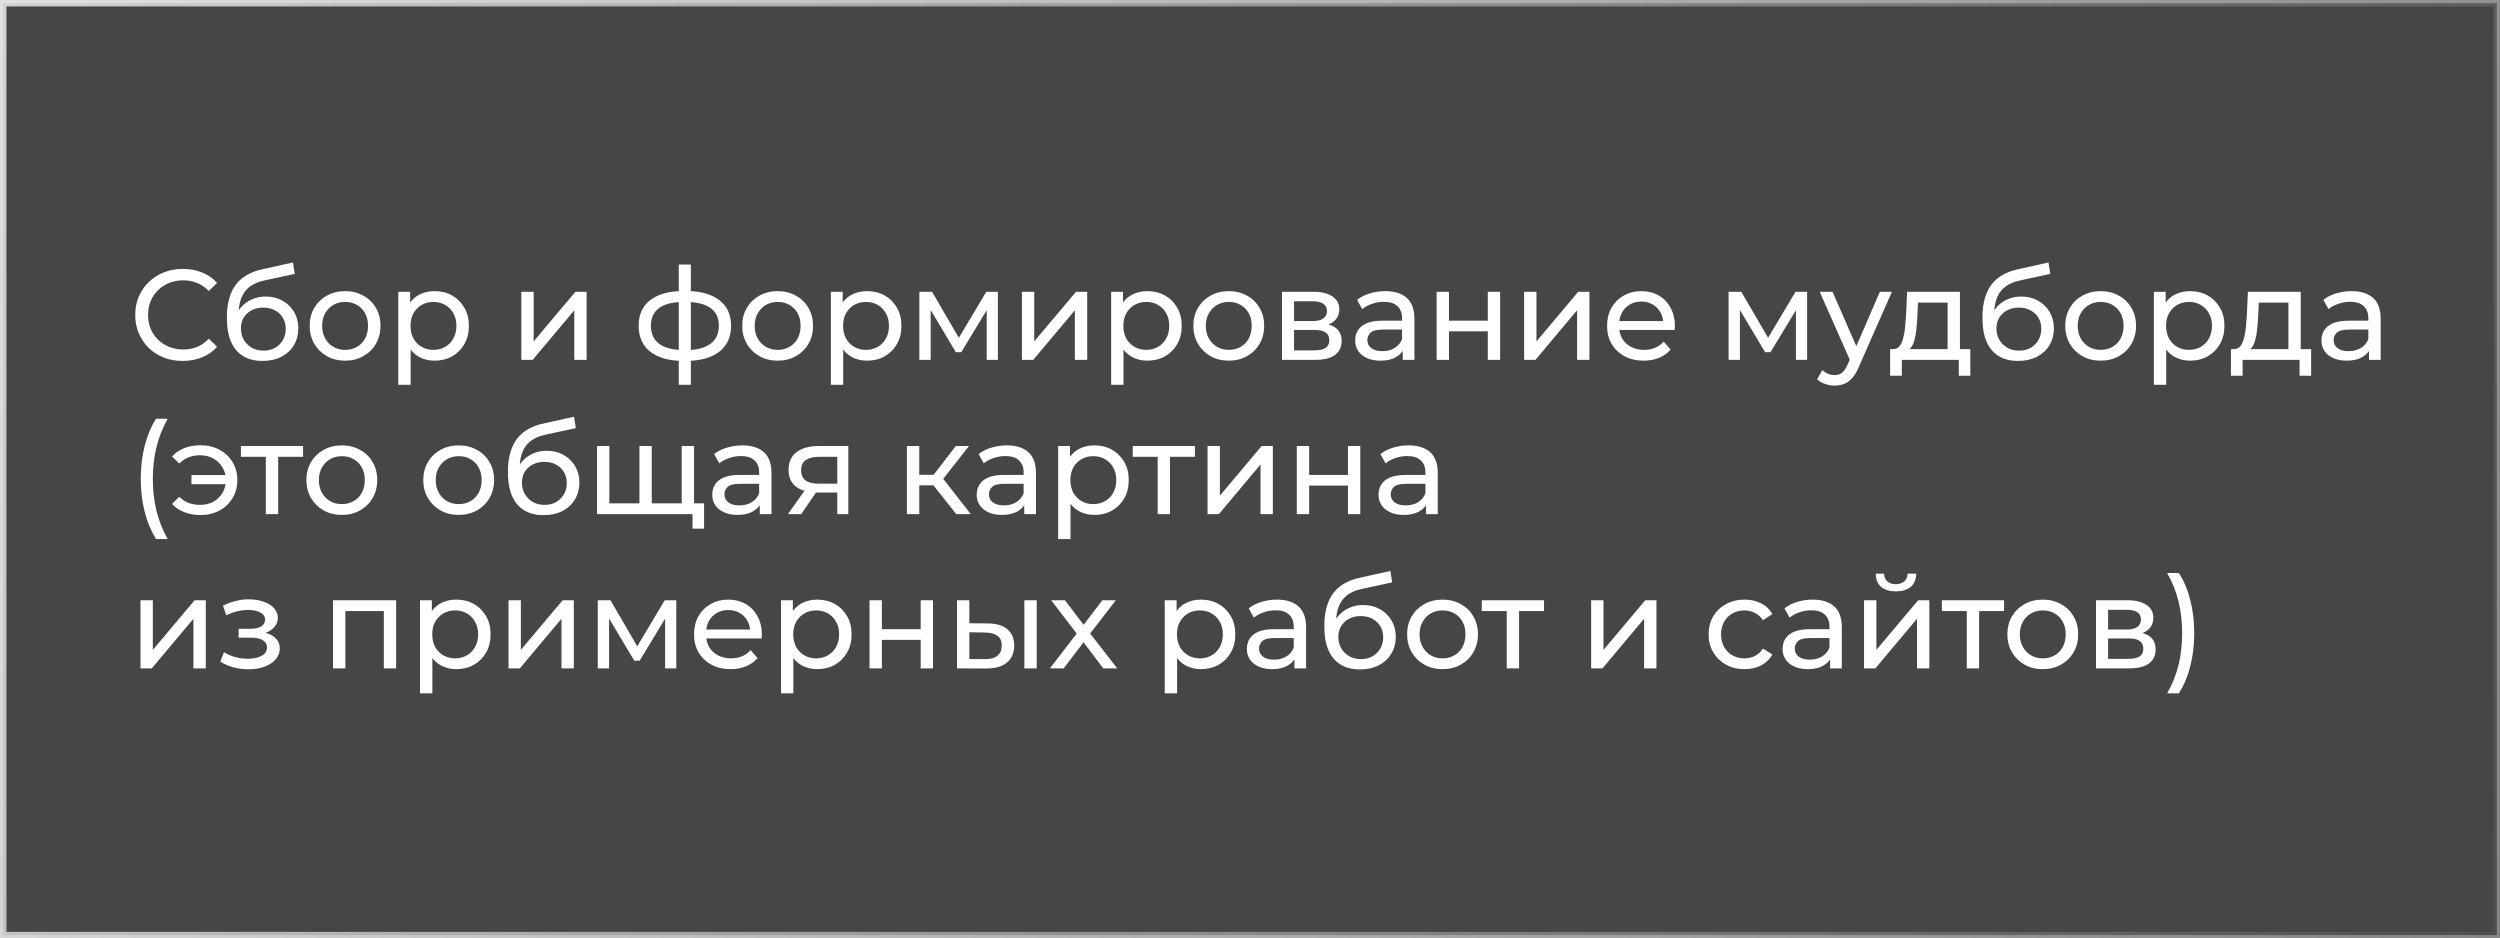 <?xml version="1.0" encoding="UTF-8"?> <svg xmlns="http://www.w3.org/2000/svg" width="389" height="146" viewBox="0 0 389 146" fill="none"><rect x="0" y="0" width="389" height="146" fill="#808080" stroke="none"/> <rect x="0.5" y="0.5" width="388" height="145" fill="black" fill-opacity="0.45" stroke="url(#paint0_linear_64_8)"></rect> <path d="M28.44 56.16C27.373 56.16 26.387 55.987 25.48 55.64C24.587 55.28 23.807 54.78 23.14 54.14C22.487 53.487 21.973 52.727 21.6 51.86C21.227 50.993 21.04 50.04 21.04 49C21.04 47.96 21.227 47.007 21.6 46.14C21.973 45.273 22.493 44.52 23.16 43.88C23.827 43.227 24.607 42.727 25.5 42.38C26.407 42.02 27.393 41.84 28.46 41.84C29.54 41.84 30.533 42.027 31.44 42.4C32.36 42.76 33.14 43.3 33.78 44.02L32.48 45.28C31.947 44.72 31.347 44.307 30.68 44.04C30.013 43.76 29.3 43.62 28.54 43.62C27.753 43.62 27.02 43.753 26.34 44.02C25.673 44.287 25.093 44.66 24.6 45.14C24.107 45.62 23.72 46.193 23.44 46.86C23.173 47.513 23.04 48.227 23.04 49C23.04 49.773 23.173 50.493 23.44 51.16C23.72 51.813 24.107 52.38 24.6 52.86C25.093 53.34 25.673 53.713 26.34 53.98C27.02 54.247 27.753 54.38 28.54 54.38C29.3 54.38 30.013 54.247 30.68 53.98C31.347 53.7 31.947 53.273 32.48 52.7L33.78 53.96C33.14 54.68 32.36 55.227 31.44 55.6C30.533 55.973 29.533 56.16 28.44 56.16ZM40.822 56.16C39.943 56.16 39.163 56.02 38.483 55.74C37.816 55.46 37.242 55.047 36.763 54.5C36.282 53.94 35.916 53.24 35.663 52.4C35.422 51.547 35.303 50.547 35.303 49.4C35.303 48.493 35.383 47.68 35.542 46.96C35.703 46.24 35.929 45.6 36.222 45.04C36.529 44.48 36.903 43.993 37.343 43.58C37.796 43.167 38.303 42.827 38.862 42.56C39.436 42.28 40.062 42.067 40.742 41.92L45.583 40.84L45.862 42.62L41.403 43.58C41.136 43.633 40.816 43.713 40.443 43.82C40.069 43.927 39.689 44.093 39.303 44.32C38.916 44.533 38.556 44.833 38.222 45.22C37.889 45.607 37.623 46.113 37.422 46.74C37.222 47.353 37.123 48.113 37.123 49.02C37.123 49.273 37.129 49.467 37.142 49.6C37.156 49.733 37.169 49.867 37.182 50C37.209 50.133 37.229 50.333 37.242 50.6L36.443 49.78C36.656 49.047 36.996 48.407 37.462 47.86C37.929 47.313 38.489 46.893 39.142 46.6C39.809 46.293 40.536 46.14 41.322 46.14C42.309 46.14 43.182 46.353 43.943 46.78C44.716 47.207 45.322 47.793 45.763 48.54C46.203 49.287 46.422 50.14 46.422 51.1C46.422 52.073 46.189 52.947 45.722 53.72C45.269 54.48 44.623 55.08 43.782 55.52C42.943 55.947 41.956 56.16 40.822 56.16ZM41.002 54.56C41.682 54.56 42.282 54.413 42.803 54.12C43.322 53.813 43.729 53.407 44.023 52.9C44.316 52.38 44.462 51.8 44.462 51.16C44.462 50.52 44.316 49.953 44.023 49.46C43.729 48.967 43.322 48.58 42.803 48.3C42.282 48.007 41.669 47.86 40.962 47.86C40.296 47.86 39.696 48 39.163 48.28C38.629 48.547 38.216 48.927 37.922 49.42C37.629 49.9 37.483 50.46 37.483 51.1C37.483 51.74 37.629 52.327 37.922 52.86C38.229 53.38 38.642 53.793 39.163 54.1C39.696 54.407 40.309 54.56 41.002 54.56ZM53.705 56.12C52.638 56.12 51.691 55.887 50.865 55.42C50.038 54.953 49.385 54.313 48.905 53.5C48.425 52.673 48.185 51.74 48.185 50.7C48.185 49.647 48.425 48.713 48.905 47.9C49.385 47.087 50.038 46.453 50.865 46C51.691 45.533 52.638 45.3 53.705 45.3C54.758 45.3 55.698 45.533 56.525 46C57.365 46.453 58.018 47.087 58.485 47.9C58.965 48.7 59.205 49.633 59.205 50.7C59.205 51.753 58.965 52.687 58.485 53.5C58.018 54.313 57.365 54.953 56.525 55.42C55.698 55.887 54.758 56.12 53.705 56.12ZM53.705 54.44C54.385 54.44 54.991 54.287 55.525 53.98C56.071 53.673 56.498 53.24 56.805 52.68C57.111 52.107 57.265 51.447 57.265 50.7C57.265 49.94 57.111 49.287 56.805 48.74C56.498 48.18 56.071 47.747 55.525 47.44C54.991 47.133 54.385 46.98 53.705 46.98C53.025 46.98 52.418 47.133 51.885 47.44C51.351 47.747 50.925 48.18 50.605 48.74C50.285 49.287 50.125 49.94 50.125 50.7C50.125 51.447 50.285 52.107 50.605 52.68C50.925 53.24 51.351 53.673 51.885 53.98C52.418 54.287 53.025 54.44 53.705 54.44ZM67.597 56.12C66.717 56.12 65.91 55.92 65.177 55.52C64.457 55.107 63.877 54.5 63.437 53.7C63.011 52.9 62.797 51.9 62.797 50.7C62.797 49.5 63.004 48.5 63.417 47.7C63.844 46.9 64.417 46.3 65.137 45.9C65.871 45.5 66.691 45.3 67.597 45.3C68.637 45.3 69.557 45.527 70.357 45.98C71.157 46.433 71.79 47.067 72.257 47.88C72.724 48.68 72.957 49.62 72.957 50.7C72.957 51.78 72.724 52.727 72.257 53.54C71.79 54.353 71.157 54.987 70.357 55.44C69.557 55.893 68.637 56.12 67.597 56.12ZM61.977 59.88V45.4H63.817V48.26L63.697 50.72L63.897 53.18V59.88H61.977ZM67.437 54.44C68.117 54.44 68.724 54.287 69.257 53.98C69.804 53.673 70.231 53.24 70.537 52.68C70.857 52.107 71.017 51.447 71.017 50.7C71.017 49.94 70.857 49.287 70.537 48.74C70.231 48.18 69.804 47.747 69.257 47.44C68.724 47.133 68.117 46.98 67.437 46.98C66.77 46.98 66.164 47.133 65.617 47.44C65.084 47.747 64.657 48.18 64.337 48.74C64.031 49.287 63.877 49.94 63.877 50.7C63.877 51.447 64.031 52.107 64.337 52.68C64.657 53.24 65.084 53.673 65.617 53.98C66.164 54.287 66.77 54.44 67.437 54.44ZM81.118 56V45.4H83.038V53.12L89.538 45.4H91.278V56H89.358V48.28L82.878 56H81.118ZM106.696 56.16C106.682 56.16 106.636 56.16 106.556 56.16C106.489 56.16 106.422 56.16 106.356 56.16C106.289 56.16 106.249 56.16 106.236 56.16C104.062 56.133 102.376 55.653 101.176 54.72C99.976 53.773 99.376 52.427 99.376 50.68C99.376 48.947 99.976 47.62 101.176 46.7C102.389 45.767 104.096 45.293 106.296 45.28C106.322 45.28 106.362 45.28 106.416 45.28C106.482 45.28 106.542 45.28 106.596 45.28C106.662 45.28 106.702 45.28 106.716 45.28C108.942 45.28 110.669 45.747 111.896 46.68C113.136 47.613 113.756 48.947 113.756 50.68C113.756 52.44 113.136 53.793 111.896 54.74C110.656 55.687 108.922 56.16 106.696 56.16ZM106.656 54.48C107.816 54.48 108.776 54.333 109.536 54.04C110.309 53.747 110.889 53.32 111.276 52.76C111.662 52.2 111.856 51.507 111.856 50.68C111.856 49.867 111.662 49.187 111.276 48.64C110.889 48.093 110.309 47.68 109.536 47.4C108.776 47.12 107.816 46.98 106.656 46.98C106.629 46.98 106.576 46.98 106.496 46.98C106.416 46.98 106.369 46.98 106.356 46.98C105.222 46.98 104.276 47.127 103.516 47.42C102.769 47.7 102.209 48.113 101.836 48.66C101.462 49.207 101.276 49.88 101.276 50.68C101.276 51.493 101.462 52.18 101.836 52.74C102.222 53.3 102.789 53.727 103.536 54.02C104.296 54.313 105.236 54.467 106.356 54.48C106.382 54.48 106.429 54.48 106.496 54.48C106.576 54.48 106.629 54.48 106.656 54.48ZM105.616 59.88V41.16H107.496V59.88H105.616ZM121.009 56.12C119.943 56.12 118.996 55.887 118.169 55.42C117.343 54.953 116.689 54.313 116.209 53.5C115.729 52.673 115.489 51.74 115.489 50.7C115.489 49.647 115.729 48.713 116.209 47.9C116.689 47.087 117.343 46.453 118.169 46C118.996 45.533 119.943 45.3 121.009 45.3C122.063 45.3 123.003 45.533 123.829 46C124.669 46.453 125.323 47.087 125.789 47.9C126.269 48.7 126.509 49.633 126.509 50.7C126.509 51.753 126.269 52.687 125.789 53.5C125.323 54.313 124.669 54.953 123.829 55.42C123.003 55.887 122.063 56.12 121.009 56.12ZM121.009 54.44C121.689 54.44 122.296 54.287 122.829 53.98C123.376 53.673 123.803 53.24 124.109 52.68C124.416 52.107 124.569 51.447 124.569 50.7C124.569 49.94 124.416 49.287 124.109 48.74C123.803 48.18 123.376 47.747 122.829 47.44C122.296 47.133 121.689 46.98 121.009 46.98C120.329 46.98 119.723 47.133 119.189 47.44C118.656 47.747 118.229 48.18 117.909 48.74C117.589 49.287 117.429 49.94 117.429 50.7C117.429 51.447 117.589 52.107 117.909 52.68C118.229 53.24 118.656 53.673 119.189 53.98C119.723 54.287 120.329 54.44 121.009 54.44ZM134.902 56.12C134.022 56.12 133.215 55.92 132.482 55.52C131.762 55.107 131.182 54.5 130.742 53.7C130.315 52.9 130.102 51.9 130.102 50.7C130.102 49.5 130.309 48.5 130.722 47.7C131.149 46.9 131.722 46.3 132.442 45.9C133.175 45.5 133.995 45.3 134.902 45.3C135.942 45.3 136.862 45.527 137.662 45.98C138.462 46.433 139.095 47.067 139.562 47.88C140.029 48.68 140.262 49.62 140.262 50.7C140.262 51.78 140.029 52.727 139.562 53.54C139.095 54.353 138.462 54.987 137.662 55.44C136.862 55.893 135.942 56.12 134.902 56.12ZM129.282 59.88V45.4H131.122V48.26L131.002 50.72L131.202 53.18V59.88H129.282ZM134.742 54.44C135.422 54.44 136.029 54.287 136.562 53.98C137.109 53.673 137.535 53.24 137.842 52.68C138.162 52.107 138.322 51.447 138.322 50.7C138.322 49.94 138.162 49.287 137.842 48.74C137.535 48.18 137.109 47.747 136.562 47.44C136.029 47.133 135.422 46.98 134.742 46.98C134.075 46.98 133.469 47.133 132.922 47.44C132.389 47.747 131.962 48.18 131.642 48.74C131.335 49.287 131.182 49.94 131.182 50.7C131.182 51.447 131.335 52.107 131.642 52.68C131.962 53.24 132.389 53.673 132.922 53.98C133.469 54.287 134.075 54.44 134.742 54.44ZM143.051 56V45.4H145.031L149.591 53.24H148.791L153.471 45.4H155.271V56H153.531V47.56L153.851 47.74L149.571 54.8H148.731L144.431 47.6L144.811 47.52V56H143.051ZM159.008 56V45.4H160.928V53.12L167.428 45.4H169.168V56H167.248V48.28L160.768 56H159.008ZM178.515 56.12C177.635 56.12 176.828 55.92 176.095 55.52C175.375 55.107 174.795 54.5 174.355 53.7C173.928 52.9 173.715 51.9 173.715 50.7C173.715 49.5 173.922 48.5 174.335 47.7C174.762 46.9 175.335 46.3 176.055 45.9C176.788 45.5 177.608 45.3 178.515 45.3C179.555 45.3 180.475 45.527 181.275 45.98C182.075 46.433 182.708 47.067 183.175 47.88C183.642 48.68 183.875 49.62 183.875 50.7C183.875 51.78 183.642 52.727 183.175 53.54C182.708 54.353 182.075 54.987 181.275 55.44C180.475 55.893 179.555 56.12 178.515 56.12ZM172.895 59.88V45.4H174.735V48.26L174.615 50.72L174.815 53.18V59.88H172.895ZM178.355 54.44C179.035 54.44 179.642 54.287 180.175 53.98C180.722 53.673 181.148 53.24 181.455 52.68C181.775 52.107 181.935 51.447 181.935 50.7C181.935 49.94 181.775 49.287 181.455 48.74C181.148 48.18 180.722 47.747 180.175 47.44C179.642 47.133 179.035 46.98 178.355 46.98C177.688 46.98 177.082 47.133 176.535 47.44C176.002 47.747 175.575 48.18 175.255 48.74C174.948 49.287 174.795 49.94 174.795 50.7C174.795 51.447 174.948 52.107 175.255 52.68C175.575 53.24 176.002 53.673 176.535 53.98C177.082 54.287 177.688 54.44 178.355 54.44ZM191.205 56.12C190.138 56.12 189.191 55.887 188.365 55.42C187.538 54.953 186.885 54.313 186.405 53.5C185.925 52.673 185.685 51.74 185.685 50.7C185.685 49.647 185.925 48.713 186.405 47.9C186.885 47.087 187.538 46.453 188.365 46C189.191 45.533 190.138 45.3 191.205 45.3C192.258 45.3 193.198 45.533 194.025 46C194.865 46.453 195.518 47.087 195.985 47.9C196.465 48.7 196.705 49.633 196.705 50.7C196.705 51.753 196.465 52.687 195.985 53.5C195.518 54.313 194.865 54.953 194.025 55.42C193.198 55.887 192.258 56.12 191.205 56.12ZM191.205 54.44C191.885 54.44 192.491 54.287 193.025 53.98C193.571 53.673 193.998 53.24 194.305 52.68C194.611 52.107 194.765 51.447 194.765 50.7C194.765 49.94 194.611 49.287 194.305 48.74C193.998 48.18 193.571 47.747 193.025 47.44C192.491 47.133 191.885 46.98 191.205 46.98C190.525 46.98 189.918 47.133 189.385 47.44C188.851 47.747 188.425 48.18 188.105 48.74C187.785 49.287 187.625 49.94 187.625 50.7C187.625 51.447 187.785 52.107 188.105 52.68C188.425 53.24 188.851 53.673 189.385 53.98C189.918 54.287 190.525 54.44 191.205 54.44ZM199.477 56V45.4H204.397C205.637 45.4 206.611 45.64 207.317 46.12C208.037 46.587 208.397 47.253 208.397 48.12C208.397 48.987 208.057 49.66 207.377 50.14C206.711 50.607 205.824 50.84 204.717 50.84L205.017 50.32C206.284 50.32 207.224 50.553 207.837 51.02C208.451 51.487 208.757 52.173 208.757 53.08C208.757 54 208.411 54.72 207.717 55.24C207.037 55.747 205.991 56 204.577 56H199.477ZM201.357 54.52H204.437C205.237 54.52 205.837 54.4 206.237 54.16C206.637 53.907 206.837 53.507 206.837 52.96C206.837 52.4 206.651 51.993 206.277 51.74C205.917 51.473 205.344 51.34 204.557 51.34H201.357V54.52ZM201.357 49.96H204.237C204.971 49.96 205.524 49.827 205.897 49.56C206.284 49.28 206.477 48.893 206.477 48.4C206.477 47.893 206.284 47.513 205.897 47.26C205.524 47.007 204.971 46.88 204.237 46.88H201.357V49.96ZM218.262 56V53.76L218.162 53.34V49.52C218.162 48.707 217.922 48.08 217.442 47.64C216.976 47.187 216.269 46.96 215.322 46.96C214.696 46.96 214.082 47.067 213.482 47.28C212.882 47.48 212.376 47.753 211.962 48.1L211.162 46.66C211.709 46.22 212.362 45.887 213.122 45.66C213.896 45.42 214.702 45.3 215.542 45.3C216.996 45.3 218.116 45.653 218.902 46.36C219.689 47.067 220.082 48.147 220.082 49.6V56H218.262ZM214.782 56.12C213.996 56.12 213.302 55.987 212.702 55.72C212.116 55.453 211.662 55.087 211.342 54.62C211.022 54.14 210.862 53.6 210.862 53C210.862 52.427 210.996 51.907 211.262 51.44C211.542 50.973 211.989 50.6 212.602 50.32C213.229 50.04 214.069 49.9 215.122 49.9H218.482V51.28H215.202C214.242 51.28 213.596 51.44 213.262 51.76C212.929 52.08 212.762 52.467 212.762 52.92C212.762 53.44 212.969 53.86 213.382 54.18C213.796 54.487 214.369 54.64 215.102 54.64C215.822 54.64 216.449 54.48 216.982 54.16C217.529 53.84 217.922 53.373 218.162 52.76L218.542 54.08C218.289 54.707 217.842 55.207 217.202 55.58C216.562 55.94 215.756 56.12 214.782 56.12ZM223.54 56V45.4H225.46V49.9H231.5V45.4H233.42V56H231.5V51.56H225.46V56H223.54ZM237.153 56V45.4H239.073V53.12L245.573 45.4H247.313V56H245.393V48.28L238.913 56H237.153ZM255.76 56.12C254.626 56.12 253.626 55.887 252.76 55.42C251.906 54.953 251.24 54.313 250.76 53.5C250.293 52.687 250.06 51.753 250.06 50.7C250.06 49.647 250.286 48.713 250.74 47.9C251.206 47.087 251.84 46.453 252.64 46C253.453 45.533 254.366 45.3 255.38 45.3C256.406 45.3 257.313 45.527 258.1 45.98C258.886 46.433 259.5 47.073 259.94 47.9C260.393 48.713 260.62 49.667 260.62 50.76C260.62 50.84 260.613 50.933 260.6 51.04C260.6 51.147 260.593 51.247 260.58 51.34H251.56V49.96H259.58L258.8 50.44C258.813 49.76 258.673 49.153 258.38 48.62C258.086 48.087 257.68 47.673 257.16 47.38C256.653 47.073 256.06 46.92 255.38 46.92C254.713 46.92 254.12 47.073 253.6 47.38C253.08 47.673 252.673 48.093 252.38 48.64C252.086 49.173 251.94 49.787 251.94 50.48V50.8C251.94 51.507 252.1 52.14 252.42 52.7C252.753 53.247 253.213 53.673 253.8 53.98C254.386 54.287 255.06 54.44 255.82 54.44C256.446 54.44 257.013 54.333 257.52 54.12C258.04 53.907 258.493 53.587 258.88 53.16L259.94 54.4C259.46 54.96 258.86 55.387 258.14 55.68C257.433 55.973 256.64 56.12 255.76 56.12ZM268.969 56V45.4H270.949L275.509 53.24H274.709L279.389 45.4H281.189V56H279.449V47.56L279.769 47.74L275.489 54.8H274.649L270.349 47.6L270.729 47.52V56H268.969ZM285.466 60C284.96 60 284.466 59.913 283.986 59.74C283.506 59.58 283.093 59.34 282.746 59.02L283.566 57.58C283.833 57.833 284.126 58.027 284.446 58.16C284.766 58.293 285.106 58.36 285.466 58.36C285.933 58.36 286.32 58.24 286.626 58C286.933 57.76 287.22 57.333 287.486 56.72L288.146 55.26L288.346 55.02L292.506 45.4H294.386L289.246 57.06C288.94 57.807 288.593 58.393 288.206 58.82C287.833 59.247 287.42 59.547 286.966 59.72C286.513 59.907 286.013 60 285.466 60ZM287.986 56.34L283.146 45.4H285.146L289.266 54.84L287.986 56.34ZM303.045 55.1V47.08H298.445L298.345 49.12C298.319 49.787 298.272 50.433 298.205 51.06C298.152 51.673 298.059 52.24 297.925 52.76C297.805 53.28 297.625 53.707 297.385 54.04C297.145 54.373 296.825 54.58 296.425 54.66L294.525 54.32C294.939 54.333 295.272 54.2 295.525 53.92C295.779 53.627 295.972 53.227 296.105 52.72C296.252 52.213 296.359 51.64 296.425 51C296.492 50.347 296.545 49.673 296.585 48.98L296.745 45.4H304.965V55.1H303.045ZM294.105 58.46V54.32H306.585V58.46H304.785V56H295.925V58.46H294.105ZM313.987 56.16C313.107 56.16 312.327 56.02 311.647 55.74C310.98 55.46 310.407 55.047 309.927 54.5C309.447 53.94 309.08 53.24 308.827 52.4C308.587 51.547 308.467 50.547 308.467 49.4C308.467 48.493 308.547 47.68 308.707 46.96C308.867 46.24 309.093 45.6 309.387 45.04C309.693 44.48 310.067 43.993 310.507 43.58C310.96 43.167 311.467 42.827 312.027 42.56C312.6 42.28 313.227 42.067 313.907 41.92L318.747 40.84L319.027 42.62L314.567 43.58C314.3 43.633 313.98 43.713 313.607 43.82C313.233 43.927 312.853 44.093 312.467 44.32C312.08 44.533 311.72 44.833 311.387 45.22C311.053 45.607 310.787 46.113 310.587 46.74C310.387 47.353 310.287 48.113 310.287 49.02C310.287 49.273 310.293 49.467 310.307 49.6C310.32 49.733 310.333 49.867 310.347 50C310.373 50.133 310.393 50.333 310.407 50.6L309.607 49.78C309.82 49.047 310.16 48.407 310.627 47.86C311.093 47.313 311.653 46.893 312.307 46.6C312.973 46.293 313.7 46.14 314.487 46.14C315.473 46.14 316.347 46.353 317.107 46.78C317.88 47.207 318.487 47.793 318.927 48.54C319.367 49.287 319.587 50.14 319.587 51.1C319.587 52.073 319.353 52.947 318.887 53.72C318.433 54.48 317.787 55.08 316.947 55.52C316.107 55.947 315.12 56.16 313.987 56.16ZM314.167 54.56C314.847 54.56 315.447 54.413 315.967 54.12C316.487 53.813 316.893 53.407 317.187 52.9C317.48 52.38 317.627 51.8 317.627 51.16C317.627 50.52 317.48 49.953 317.187 49.46C316.893 48.967 316.487 48.58 315.967 48.3C315.447 48.007 314.833 47.86 314.127 47.86C313.46 47.86 312.86 48 312.327 48.28C311.793 48.547 311.38 48.927 311.087 49.42C310.793 49.9 310.647 50.46 310.647 51.1C310.647 51.74 310.793 52.327 311.087 52.86C311.393 53.38 311.807 53.793 312.327 54.1C312.86 54.407 313.473 54.56 314.167 54.56ZM326.869 56.12C325.802 56.12 324.855 55.887 324.029 55.42C323.202 54.953 322.549 54.313 322.069 53.5C321.589 52.673 321.349 51.74 321.349 50.7C321.349 49.647 321.589 48.713 322.069 47.9C322.549 47.087 323.202 46.453 324.029 46C324.855 45.533 325.802 45.3 326.869 45.3C327.922 45.3 328.862 45.533 329.689 46C330.529 46.453 331.182 47.087 331.649 47.9C332.129 48.7 332.369 49.633 332.369 50.7C332.369 51.753 332.129 52.687 331.649 53.5C331.182 54.313 330.529 54.953 329.689 55.42C328.862 55.887 327.922 56.12 326.869 56.12ZM326.869 54.44C327.549 54.44 328.155 54.287 328.689 53.98C329.235 53.673 329.662 53.24 329.969 52.68C330.275 52.107 330.429 51.447 330.429 50.7C330.429 49.94 330.275 49.287 329.969 48.74C329.662 48.18 329.235 47.747 328.689 47.44C328.155 47.133 327.549 46.98 326.869 46.98C326.189 46.98 325.582 47.133 325.049 47.44C324.515 47.747 324.089 48.18 323.769 48.74C323.449 49.287 323.289 49.94 323.289 50.7C323.289 51.447 323.449 52.107 323.769 52.68C324.089 53.24 324.515 53.673 325.049 53.98C325.582 54.287 326.189 54.44 326.869 54.44ZM340.761 56.12C339.881 56.12 339.075 55.92 338.341 55.52C337.621 55.107 337.041 54.5 336.601 53.7C336.175 52.9 335.961 51.9 335.961 50.7C335.961 49.5 336.168 48.5 336.581 47.7C337.008 46.9 337.581 46.3 338.301 45.9C339.035 45.5 339.855 45.3 340.761 45.3C341.801 45.3 342.721 45.527 343.521 45.98C344.321 46.433 344.955 47.067 345.421 47.88C345.888 48.68 346.121 49.62 346.121 50.7C346.121 51.78 345.888 52.727 345.421 53.54C344.955 54.353 344.321 54.987 343.521 55.44C342.721 55.893 341.801 56.12 340.761 56.12ZM335.141 59.88V45.4H336.981V48.26L336.861 50.72L337.061 53.18V59.88H335.141ZM340.601 54.44C341.281 54.44 341.888 54.287 342.421 53.98C342.968 53.673 343.395 53.24 343.701 52.68C344.021 52.107 344.181 51.447 344.181 50.7C344.181 49.94 344.021 49.287 343.701 48.74C343.395 48.18 342.968 47.747 342.421 47.44C341.888 47.133 341.281 46.98 340.601 46.98C339.935 46.98 339.328 47.133 338.781 47.44C338.248 47.747 337.821 48.18 337.501 48.74C337.195 49.287 337.041 49.94 337.041 50.7C337.041 51.447 337.195 52.107 337.501 52.68C337.821 53.24 338.248 53.673 338.781 53.98C339.328 54.287 339.935 54.44 340.601 54.44ZM356.073 55.1V47.08H351.473L351.373 49.12C351.346 49.787 351.299 50.433 351.233 51.06C351.179 51.673 351.086 52.24 350.953 52.76C350.833 53.28 350.653 53.707 350.413 54.04C350.173 54.373 349.853 54.58 349.453 54.66L347.553 54.32C347.966 54.333 348.299 54.2 348.553 53.92C348.806 53.627 348.999 53.227 349.133 52.72C349.279 52.213 349.386 51.64 349.453 51C349.519 50.347 349.573 49.673 349.613 48.98L349.773 45.4H357.993V55.1H356.073ZM347.133 58.46V54.32H359.613V58.46H357.813V56H348.953V58.46H347.133ZM368.614 56V53.76L368.514 53.34V49.52C368.514 48.707 368.274 48.08 367.794 47.64C367.327 47.187 366.621 46.96 365.674 46.96C365.047 46.96 364.434 47.067 363.834 47.28C363.234 47.48 362.727 47.753 362.314 48.1L361.514 46.66C362.061 46.22 362.714 45.887 363.474 45.66C364.247 45.42 365.054 45.3 365.894 45.3C367.347 45.3 368.467 45.653 369.254 46.36C370.041 47.067 370.434 48.147 370.434 49.6V56H368.614ZM365.134 56.12C364.347 56.12 363.654 55.987 363.054 55.72C362.467 55.453 362.014 55.087 361.694 54.62C361.374 54.14 361.214 53.6 361.214 53C361.214 52.427 361.347 51.907 361.614 51.44C361.894 50.973 362.341 50.6 362.954 50.32C363.581 50.04 364.421 49.9 365.474 49.9H368.834V51.28H365.554C364.594 51.28 363.947 51.44 363.614 51.76C363.281 52.08 363.114 52.467 363.114 52.92C363.114 53.44 363.321 53.86 363.734 54.18C364.147 54.487 364.721 54.64 365.454 54.64C366.174 54.64 366.801 54.48 367.334 54.16C367.881 53.84 368.274 53.373 368.514 52.76L368.894 54.08C368.641 54.707 368.194 55.207 367.554 55.58C366.914 55.94 366.107 56.12 365.134 56.12ZM24.28 83.88C23.52 82.667 22.933 81.267 22.52 79.68C22.107 78.08 21.9 76.36 21.9 74.52C21.9 72.68 22.107 70.96 22.52 69.36C22.933 67.747 23.52 66.347 24.28 65.16H26.1C25.3 66.573 24.713 68.053 24.34 69.6C23.967 71.133 23.78 72.773 23.78 74.52C23.78 76.267 23.967 77.913 24.34 79.46C24.713 80.993 25.3 82.467 26.1 83.88H24.28ZM29.789 75.34V73.92H35.729V75.34H29.789ZM31.209 69.28C32.302 69.28 33.282 69.513 34.149 69.98C35.016 70.447 35.696 71.087 36.189 71.9C36.682 72.713 36.929 73.647 36.929 74.7C36.929 75.74 36.682 76.673 36.189 77.5C35.696 78.327 35.016 78.973 34.149 79.44C33.282 79.907 32.302 80.14 31.209 80.14C30.302 80.14 29.462 79.993 28.689 79.7C27.929 79.407 27.289 78.98 26.769 78.42L27.889 77.3C28.329 77.727 28.816 78.047 29.349 78.26C29.896 78.46 30.489 78.56 31.129 78.56C31.902 78.56 32.589 78.4 33.189 78.08C33.789 77.747 34.262 77.287 34.609 76.7C34.969 76.113 35.149 75.447 35.149 74.7C35.149 73.953 34.969 73.293 34.609 72.72C34.262 72.133 33.789 71.673 33.189 71.34C32.589 71.007 31.902 70.84 31.129 70.84C30.489 70.84 29.896 70.947 29.349 71.16C28.816 71.373 28.329 71.693 27.889 72.12L26.769 71.02C27.289 70.447 27.929 70.013 28.689 69.72C29.462 69.427 30.302 69.28 31.209 69.28ZM41.362 80V70.58L41.842 71.08H37.482V69.4H47.162V71.08H42.822L43.282 70.58V80H41.362ZM53.197 80.12C52.13 80.12 51.184 79.887 50.357 79.42C49.53 78.953 48.877 78.313 48.397 77.5C47.917 76.673 47.677 75.74 47.677 74.7C47.677 73.647 47.917 72.713 48.397 71.9C48.877 71.087 49.53 70.453 50.357 70C51.184 69.533 52.13 69.3 53.197 69.3C54.25 69.3 55.19 69.533 56.017 70C56.857 70.453 57.51 71.087 57.977 71.9C58.457 72.7 58.697 73.633 58.697 74.7C58.697 75.753 58.457 76.687 57.977 77.5C57.51 78.313 56.857 78.953 56.017 79.42C55.19 79.887 54.25 80.12 53.197 80.12ZM53.197 78.44C53.877 78.44 54.483 78.287 55.017 77.98C55.563 77.673 55.99 77.24 56.297 76.68C56.603 76.107 56.757 75.447 56.757 74.7C56.757 73.94 56.603 73.287 56.297 72.74C55.99 72.18 55.563 71.747 55.017 71.44C54.483 71.133 53.877 70.98 53.197 70.98C52.517 70.98 51.91 71.133 51.377 71.44C50.843 71.747 50.417 72.18 50.097 72.74C49.777 73.287 49.617 73.94 49.617 74.7C49.617 75.447 49.777 76.107 50.097 76.68C50.417 77.24 50.843 77.673 51.377 77.98C51.91 78.287 52.517 78.44 53.197 78.44ZM71.38 80.12C70.314 80.12 69.367 79.887 68.54 79.42C67.714 78.953 67.061 78.313 66.581 77.5C66.1 76.673 65.861 75.74 65.861 74.7C65.861 73.647 66.1 72.713 66.581 71.9C67.061 71.087 67.714 70.453 68.54 70C69.367 69.533 70.314 69.3 71.38 69.3C72.434 69.3 73.374 69.533 74.201 70C75.04 70.453 75.694 71.087 76.16 71.9C76.641 72.7 76.88 73.633 76.88 74.7C76.88 75.753 76.641 76.687 76.16 77.5C75.694 78.313 75.04 78.953 74.201 79.42C73.374 79.887 72.434 80.12 71.38 80.12ZM71.38 78.44C72.061 78.44 72.667 78.287 73.201 77.98C73.747 77.673 74.174 77.24 74.481 76.68C74.787 76.107 74.941 75.447 74.941 74.7C74.941 73.94 74.787 73.287 74.481 72.74C74.174 72.18 73.747 71.747 73.201 71.44C72.667 71.133 72.061 70.98 71.38 70.98C70.701 70.98 70.094 71.133 69.561 71.44C69.027 71.747 68.6 72.18 68.281 72.74C67.96 73.287 67.8 73.94 67.8 74.7C67.8 75.447 67.96 76.107 68.281 76.68C68.6 77.24 69.027 77.673 69.561 77.98C70.094 78.287 70.701 78.44 71.38 78.44ZM84.553 80.16C83.673 80.16 82.893 80.02 82.213 79.74C81.546 79.46 80.973 79.047 80.493 78.5C80.013 77.94 79.646 77.24 79.393 76.4C79.153 75.547 79.033 74.547 79.033 73.4C79.033 72.493 79.113 71.68 79.273 70.96C79.433 70.24 79.66 69.6 79.953 69.04C80.26 68.48 80.633 67.993 81.073 67.58C81.526 67.167 82.033 66.827 82.593 66.56C83.166 66.28 83.793 66.067 84.473 65.92L89.313 64.84L89.593 66.62L85.133 67.58C84.866 67.633 84.546 67.713 84.173 67.82C83.8 67.927 83.42 68.093 83.033 68.32C82.646 68.533 82.286 68.833 81.953 69.22C81.62 69.607 81.353 70.113 81.153 70.74C80.953 71.353 80.853 72.113 80.853 73.02C80.853 73.273 80.86 73.467 80.873 73.6C80.886 73.733 80.9 73.867 80.913 74C80.94 74.133 80.96 74.333 80.973 74.6L80.173 73.78C80.386 73.047 80.726 72.407 81.193 71.86C81.66 71.313 82.22 70.893 82.873 70.6C83.54 70.293 84.266 70.14 85.053 70.14C86.04 70.14 86.913 70.353 87.673 70.78C88.446 71.207 89.053 71.793 89.493 72.54C89.933 73.287 90.153 74.14 90.153 75.1C90.153 76.073 89.92 76.947 89.453 77.72C89 78.48 88.353 79.08 87.513 79.52C86.673 79.947 85.686 80.16 84.553 80.16ZM84.733 78.56C85.413 78.56 86.013 78.413 86.533 78.12C87.053 77.813 87.46 77.407 87.753 76.9C88.046 76.38 88.193 75.8 88.193 75.16C88.193 74.52 88.046 73.953 87.753 73.46C87.46 72.967 87.053 72.58 86.533 72.3C86.013 72.007 85.4 71.86 84.693 71.86C84.026 71.86 83.426 72 82.893 72.28C82.36 72.547 81.946 72.927 81.653 73.42C81.36 73.9 81.213 74.46 81.213 75.1C81.213 75.74 81.36 76.327 81.653 76.86C81.96 77.38 82.373 77.793 82.893 78.1C83.426 78.407 84.04 78.56 84.733 78.56ZM99.935 78.32L99.495 78.82V69.4H101.415V78.82L100.935 78.32H106.535L106.075 78.82V69.4H107.995V80H92.895V69.4H94.815V78.82L94.355 78.32H99.935ZM107.755 82.26V79.5L108.215 80H105.975V78.32H109.555V82.26H107.755ZM118.223 80V77.76L118.123 77.34V73.52C118.123 72.707 117.883 72.08 117.403 71.64C116.937 71.187 116.23 70.96 115.283 70.96C114.657 70.96 114.043 71.067 113.443 71.28C112.843 71.48 112.337 71.753 111.923 72.1L111.123 70.66C111.67 70.22 112.323 69.887 113.083 69.66C113.857 69.42 114.663 69.3 115.503 69.3C116.957 69.3 118.077 69.653 118.863 70.36C119.65 71.067 120.043 72.147 120.043 73.6V80H118.223ZM114.743 80.12C113.957 80.12 113.263 79.987 112.663 79.72C112.077 79.453 111.623 79.087 111.303 78.62C110.983 78.14 110.823 77.6 110.823 77C110.823 76.427 110.957 75.907 111.223 75.44C111.503 74.973 111.95 74.6 112.563 74.32C113.19 74.04 114.03 73.9 115.083 73.9H118.443V75.28H115.163C114.203 75.28 113.557 75.44 113.223 75.76C112.89 76.08 112.723 76.467 112.723 76.92C112.723 77.44 112.93 77.86 113.343 78.18C113.757 78.487 114.33 78.64 115.063 78.64C115.783 78.64 116.41 78.48 116.943 78.16C117.49 77.84 117.883 77.373 118.123 76.76L118.503 78.08C118.25 78.707 117.803 79.207 117.163 79.58C116.523 79.94 115.717 80.12 114.743 80.12ZM130.281 80V76.28L130.581 76.64H127.201C125.787 76.64 124.681 76.34 123.881 75.74C123.094 75.14 122.701 74.267 122.701 73.12C122.701 71.893 123.121 70.967 123.961 70.34C124.814 69.713 125.947 69.4 127.361 69.4H132.001V80H130.281ZM122.601 80L125.481 75.94H127.461L124.661 80H122.601ZM130.281 75.68V70.54L130.581 71.08H127.421C126.541 71.08 125.861 71.247 125.381 71.58C124.901 71.9 124.661 72.433 124.661 73.18C124.661 74.567 125.554 75.26 127.341 75.26H130.581L130.281 75.68ZM148.798 80L144.698 74.84L146.278 73.88L151.058 80H148.798ZM141.118 80V69.4H143.038V80H141.118ZM142.458 75.52V73.88H145.958V75.52H142.458ZM146.438 74.92L144.658 74.68L148.718 69.4H150.778L146.438 74.92ZM159.376 80V77.76L159.276 77.34V73.52C159.276 72.707 159.036 72.08 158.556 71.64C158.089 71.187 157.382 70.96 156.436 70.96C155.809 70.96 155.196 71.067 154.596 71.28C153.996 71.48 153.489 71.753 153.076 72.1L152.276 70.66C152.822 70.22 153.476 69.887 154.236 69.66C155.009 69.42 155.816 69.3 156.656 69.3C158.109 69.3 159.229 69.653 160.016 70.36C160.802 71.067 161.196 72.147 161.196 73.6V80H159.376ZM155.896 80.12C155.109 80.12 154.416 79.987 153.816 79.72C153.229 79.453 152.776 79.087 152.456 78.62C152.136 78.14 151.976 77.6 151.976 77C151.976 76.427 152.109 75.907 152.376 75.44C152.656 74.973 153.102 74.6 153.716 74.32C154.342 74.04 155.182 73.9 156.236 73.9H159.596V75.28H156.316C155.356 75.28 154.709 75.44 154.376 75.76C154.042 76.08 153.876 76.467 153.876 76.92C153.876 77.44 154.082 77.86 154.496 78.18C154.909 78.487 155.482 78.64 156.216 78.64C156.936 78.64 157.562 78.48 158.096 78.16C158.642 77.84 159.036 77.373 159.276 76.76L159.656 78.08C159.402 78.707 158.956 79.207 158.316 79.58C157.676 79.94 156.869 80.12 155.896 80.12ZM170.273 80.12C169.393 80.12 168.586 79.92 167.853 79.52C167.133 79.107 166.553 78.5 166.113 77.7C165.686 76.9 165.473 75.9 165.473 74.7C165.473 73.5 165.68 72.5 166.093 71.7C166.52 70.9 167.093 70.3 167.813 69.9C168.546 69.5 169.366 69.3 170.273 69.3C171.313 69.3 172.233 69.527 173.033 69.98C173.833 70.433 174.466 71.067 174.933 71.88C175.4 72.68 175.633 73.62 175.633 74.7C175.633 75.78 175.4 76.727 174.933 77.54C174.466 78.353 173.833 78.987 173.033 79.44C172.233 79.893 171.313 80.12 170.273 80.12ZM164.653 83.88V69.4H166.493V72.26L166.373 74.72L166.573 77.18V83.88H164.653ZM170.113 78.44C170.793 78.44 171.4 78.287 171.933 77.98C172.48 77.673 172.906 77.24 173.213 76.68C173.533 76.107 173.693 75.447 173.693 74.7C173.693 73.94 173.533 73.287 173.213 72.74C172.906 72.18 172.48 71.747 171.933 71.44C171.4 71.133 170.793 70.98 170.113 70.98C169.446 70.98 168.84 71.133 168.293 71.44C167.76 71.747 167.333 72.18 167.013 72.74C166.706 73.287 166.553 73.94 166.553 74.7C166.553 75.447 166.706 76.107 167.013 76.68C167.333 77.24 167.76 77.673 168.293 77.98C168.84 78.287 169.446 78.44 170.113 78.44ZM180.132 80V70.58L180.612 71.08H176.252V69.4H185.932V71.08H181.592L182.052 70.58V80H180.132ZM187.895 80V69.4H189.815V77.12L196.315 69.4H198.055V80H196.135V72.28L189.655 80H187.895ZM201.782 80V69.4H203.702V73.9H209.742V69.4H211.662V80H209.742V75.56H203.702V80H201.782ZM221.895 80V77.76L221.795 77.34V73.52C221.795 72.707 221.555 72.08 221.075 71.64C220.608 71.187 219.902 70.96 218.955 70.96C218.328 70.96 217.715 71.067 217.115 71.28C216.515 71.48 216.008 71.753 215.595 72.1L214.795 70.66C215.342 70.22 215.995 69.887 216.755 69.66C217.528 69.42 218.335 69.3 219.175 69.3C220.628 69.3 221.748 69.653 222.535 70.36C223.322 71.067 223.715 72.147 223.715 73.6V80H221.895ZM218.415 80.12C217.628 80.12 216.935 79.987 216.335 79.72C215.748 79.453 215.295 79.087 214.975 78.62C214.655 78.14 214.495 77.6 214.495 77C214.495 76.427 214.628 75.907 214.895 75.44C215.175 74.973 215.622 74.6 216.235 74.32C216.862 74.04 217.702 73.9 218.755 73.9H222.115V75.28H218.835C217.875 75.28 217.228 75.44 216.895 75.76C216.562 76.08 216.395 76.467 216.395 76.92C216.395 77.44 216.602 77.86 217.015 78.18C217.428 78.487 218.002 78.64 218.735 78.64C219.455 78.64 220.082 78.48 220.615 78.16C221.162 77.84 221.555 77.373 221.795 76.76L222.175 78.08C221.922 78.707 221.475 79.207 220.835 79.58C220.195 79.94 219.388 80.12 218.415 80.12ZM21.86 104V93.4H23.78V101.12L30.28 93.4H32.02V104H30.1V96.28L23.62 104H21.86ZM38.671 104.14C39.604 104.14 40.431 104.007 41.151 103.74C41.884 103.46 42.464 103.08 42.891 102.6C43.318 102.107 43.531 101.54 43.531 100.9C43.531 100.1 43.191 99.467 42.511 99C41.831 98.533 40.898 98.3 39.711 98.3L39.631 98.76C40.324 98.76 40.938 98.647 41.471 98.42C42.004 98.193 42.431 97.887 42.751 97.5C43.071 97.1 43.231 96.647 43.231 96.14C43.231 95.54 43.018 95.02 42.591 94.58C42.178 94.14 41.611 93.807 40.891 93.58C40.171 93.34 39.351 93.233 38.431 93.26C37.818 93.273 37.198 93.367 36.571 93.54C35.958 93.7 35.331 93.933 34.691 94.24L35.211 95.74C35.784 95.46 36.344 95.253 36.891 95.12C37.451 94.987 37.998 94.913 38.531 94.9C39.078 94.9 39.551 94.96 39.951 95.08C40.364 95.2 40.684 95.373 40.911 95.6C41.138 95.827 41.251 96.1 41.251 96.42C41.251 96.713 41.151 96.973 40.951 97.2C40.764 97.413 40.498 97.573 40.151 97.68C39.804 97.787 39.398 97.84 38.931 97.84H37.131V99.22H39.051C39.838 99.22 40.451 99.353 40.891 99.62C41.331 99.887 41.551 100.267 41.551 100.76C41.551 101.107 41.431 101.413 41.191 101.68C40.951 101.933 40.604 102.133 40.151 102.28C39.711 102.427 39.184 102.5 38.571 102.5C37.904 102.5 37.244 102.413 36.591 102.24C35.938 102.053 35.358 101.8 34.851 101.48L34.271 102.94C34.871 103.327 35.551 103.627 36.311 103.84C37.084 104.04 37.871 104.14 38.671 104.14ZM51.821 104V93.4H61.641V104H59.721V94.6L60.181 95.08H53.281L53.741 94.6V104H51.821ZM70.976 104.12C70.096 104.12 69.289 103.92 68.556 103.52C67.836 103.107 67.256 102.5 66.816 101.7C66.389 100.9 66.176 99.9 66.176 98.7C66.176 97.5 66.383 96.5 66.796 95.7C67.223 94.9 67.796 94.3 68.516 93.9C69.249 93.5 70.069 93.3 70.976 93.3C72.016 93.3 72.936 93.527 73.736 93.98C74.536 94.433 75.169 95.067 75.636 95.88C76.103 96.68 76.336 97.62 76.336 98.7C76.336 99.78 76.103 100.727 75.636 101.54C75.169 102.353 74.536 102.987 73.736 103.44C72.936 103.893 72.016 104.12 70.976 104.12ZM65.356 107.88V93.4H67.196V96.26L67.076 98.72L67.276 101.18V107.88H65.356ZM70.816 102.44C71.496 102.44 72.103 102.287 72.636 101.98C73.183 101.673 73.609 101.24 73.916 100.68C74.236 100.107 74.396 99.447 74.396 98.7C74.396 97.94 74.236 97.287 73.916 96.74C73.609 96.18 73.183 95.747 72.636 95.44C72.103 95.133 71.496 94.98 70.816 94.98C70.149 94.98 69.543 95.133 68.996 95.44C68.463 95.747 68.036 96.18 67.716 96.74C67.409 97.287 67.256 97.94 67.256 98.7C67.256 99.447 67.409 100.107 67.716 100.68C68.036 101.24 68.463 101.673 68.996 101.98C69.543 102.287 70.149 102.44 70.816 102.44ZM79.126 104V93.4H81.046V101.12L87.546 93.4H89.286V104H87.366V96.28L80.886 104H79.126ZM93.012 104V93.4H94.992L99.552 101.24H98.752L103.432 93.4H105.232V104H103.492V95.56L103.812 95.74L99.532 102.8H98.692L94.392 95.6L94.772 95.52V104H93.012ZM113.689 104.12C112.556 104.12 111.556 103.887 110.689 103.42C109.836 102.953 109.169 102.313 108.689 101.5C108.223 100.687 107.989 99.753 107.989 98.7C107.989 97.647 108.216 96.713 108.669 95.9C109.136 95.087 109.769 94.453 110.569 94C111.383 93.533 112.296 93.3 113.309 93.3C114.336 93.3 115.243 93.527 116.029 93.98C116.816 94.433 117.429 95.073 117.869 95.9C118.323 96.713 118.549 97.667 118.549 98.76C118.549 98.84 118.543 98.933 118.529 99.04C118.529 99.147 118.523 99.247 118.509 99.34H109.489V97.96H117.509L116.729 98.44C116.743 97.76 116.603 97.153 116.309 96.62C116.016 96.087 115.609 95.673 115.089 95.38C114.583 95.073 113.989 94.92 113.309 94.92C112.643 94.92 112.049 95.073 111.529 95.38C111.009 95.673 110.603 96.093 110.309 96.64C110.016 97.173 109.869 97.787 109.869 98.48V98.8C109.869 99.507 110.029 100.14 110.349 100.7C110.683 101.247 111.143 101.673 111.729 101.98C112.316 102.287 112.989 102.44 113.749 102.44C114.376 102.44 114.943 102.333 115.449 102.12C115.969 101.907 116.423 101.587 116.809 101.16L117.869 102.4C117.389 102.96 116.789 103.387 116.069 103.68C115.363 103.973 114.569 104.12 113.689 104.12ZM127.148 104.12C126.268 104.12 125.461 103.92 124.728 103.52C124.008 103.107 123.428 102.5 122.988 101.7C122.561 100.9 122.348 99.9 122.348 98.7C122.348 97.5 122.555 96.5 122.968 95.7C123.395 94.9 123.968 94.3 124.688 93.9C125.421 93.5 126.241 93.3 127.148 93.3C128.188 93.3 129.108 93.527 129.908 93.98C130.708 94.433 131.341 95.067 131.808 95.88C132.275 96.68 132.508 97.62 132.508 98.7C132.508 99.78 132.275 100.727 131.808 101.54C131.341 102.353 130.708 102.987 129.908 103.44C129.108 103.893 128.188 104.12 127.148 104.12ZM121.528 107.88V93.4H123.368V96.26L123.248 98.72L123.448 101.18V107.88H121.528ZM126.988 102.44C127.668 102.44 128.275 102.287 128.808 101.98C129.355 101.673 129.781 101.24 130.088 100.68C130.408 100.107 130.568 99.447 130.568 98.7C130.568 97.94 130.408 97.287 130.088 96.74C129.781 96.18 129.355 95.747 128.808 95.44C128.275 95.133 127.668 94.98 126.988 94.98C126.321 94.98 125.715 95.133 125.168 95.44C124.635 95.747 124.208 96.18 123.888 96.74C123.581 97.287 123.428 97.94 123.428 98.7C123.428 99.447 123.581 100.107 123.888 100.68C124.208 101.24 124.635 101.673 125.168 101.98C125.715 102.287 126.321 102.44 126.988 102.44ZM135.298 104V93.4H137.218V97.9H143.258V93.4H145.178V104H143.258V99.56H137.218V104H135.298ZM159.391 104V93.4H161.311V104H159.391ZM153.691 97C155.037 97.013 156.057 97.32 156.751 97.92C157.457 98.52 157.811 99.367 157.811 100.46C157.811 101.607 157.424 102.493 156.651 103.12C155.891 103.733 154.797 104.033 153.371 104.02L148.911 104V93.4H150.831V96.98L153.691 97ZM153.231 102.56C154.084 102.573 154.737 102.4 155.191 102.04C155.644 101.68 155.871 101.147 155.871 100.44C155.871 99.747 155.644 99.24 155.191 98.92C154.751 98.6 154.097 98.433 153.231 98.42L150.831 98.38V102.54L153.231 102.56ZM163.364 104L167.924 98.08L167.904 99.06L163.564 93.4H165.704L169.024 97.76H168.204L171.524 93.4H173.624L169.224 99.1L169.244 98.08L173.844 104H171.664L168.164 99.36L168.944 99.48L165.504 104H163.364ZM186.855 104.12C185.975 104.12 185.168 103.92 184.435 103.52C183.715 103.107 183.135 102.5 182.695 101.7C182.268 100.9 182.055 99.9 182.055 98.7C182.055 97.5 182.262 96.5 182.675 95.7C183.102 94.9 183.675 94.3 184.395 93.9C185.128 93.5 185.948 93.3 186.855 93.3C187.895 93.3 188.815 93.527 189.615 93.98C190.415 94.433 191.048 95.067 191.515 95.88C191.982 96.68 192.215 97.62 192.215 98.7C192.215 99.78 191.982 100.727 191.515 101.54C191.048 102.353 190.415 102.987 189.615 103.44C188.815 103.893 187.895 104.12 186.855 104.12ZM181.235 107.88V93.4H183.075V96.26L182.955 98.72L183.155 101.18V107.88H181.235ZM186.695 102.44C187.375 102.44 187.982 102.287 188.515 101.98C189.062 101.673 189.488 101.24 189.795 100.68C190.115 100.107 190.275 99.447 190.275 98.7C190.275 97.94 190.115 97.287 189.795 96.74C189.488 96.18 189.062 95.747 188.515 95.44C187.982 95.133 187.375 94.98 186.695 94.98C186.028 94.98 185.422 95.133 184.875 95.44C184.342 95.747 183.915 96.18 183.595 96.74C183.288 97.287 183.135 97.94 183.135 98.7C183.135 99.447 183.288 100.107 183.595 100.68C183.915 101.24 184.342 101.673 184.875 101.98C185.422 102.287 186.028 102.44 186.695 102.44ZM201.407 104V101.76L201.307 101.34V97.52C201.307 96.707 201.067 96.08 200.587 95.64C200.12 95.187 199.414 94.96 198.467 94.96C197.84 94.96 197.227 95.067 196.627 95.28C196.027 95.48 195.52 95.753 195.107 96.1L194.307 94.66C194.854 94.22 195.507 93.887 196.267 93.66C197.04 93.42 197.847 93.3 198.687 93.3C200.14 93.3 201.26 93.653 202.047 94.36C202.834 95.067 203.227 96.147 203.227 97.6V104H201.407ZM197.927 104.12C197.14 104.12 196.447 103.987 195.847 103.72C195.26 103.453 194.807 103.087 194.487 102.62C194.167 102.14 194.007 101.6 194.007 101C194.007 100.427 194.14 99.907 194.407 99.44C194.687 98.973 195.134 98.6 195.747 98.32C196.374 98.04 197.214 97.9 198.267 97.9H201.627V99.28H198.347C197.387 99.28 196.74 99.44 196.407 99.76C196.074 100.08 195.907 100.467 195.907 100.92C195.907 101.44 196.114 101.86 196.527 102.18C196.94 102.487 197.514 102.64 198.247 102.64C198.967 102.64 199.594 102.48 200.127 102.16C200.674 101.84 201.067 101.373 201.307 100.76L201.687 102.08C201.434 102.707 200.987 103.207 200.347 103.58C199.707 103.94 198.9 104.12 197.927 104.12ZM211.584 104.16C210.704 104.16 209.924 104.02 209.244 103.74C208.578 103.46 208.004 103.047 207.524 102.5C207.044 101.94 206.678 101.24 206.424 100.4C206.184 99.547 206.064 98.547 206.064 97.4C206.064 96.493 206.144 95.68 206.304 94.96C206.464 94.24 206.691 93.6 206.984 93.04C207.291 92.48 207.664 91.993 208.104 91.58C208.558 91.167 209.064 90.827 209.624 90.56C210.198 90.28 210.824 90.067 211.504 89.92L216.344 88.84L216.624 90.62L212.164 91.58C211.898 91.633 211.578 91.713 211.204 91.82C210.831 91.927 210.451 92.093 210.064 92.32C209.678 92.533 209.318 92.833 208.984 93.22C208.651 93.607 208.384 94.113 208.184 94.74C207.984 95.353 207.884 96.113 207.884 97.02C207.884 97.273 207.891 97.467 207.904 97.6C207.918 97.733 207.931 97.867 207.944 98C207.971 98.133 207.991 98.333 208.004 98.6L207.204 97.78C207.418 97.047 207.758 96.407 208.224 95.86C208.691 95.313 209.251 94.893 209.904 94.6C210.571 94.293 211.298 94.14 212.084 94.14C213.071 94.14 213.944 94.353 214.704 94.78C215.478 95.207 216.084 95.793 216.524 96.54C216.964 97.287 217.184 98.14 217.184 99.1C217.184 100.073 216.951 100.947 216.484 101.72C216.031 102.48 215.384 103.08 214.544 103.52C213.704 103.947 212.718 104.16 211.584 104.16ZM211.764 102.56C212.444 102.56 213.044 102.413 213.564 102.12C214.084 101.813 214.491 101.407 214.784 100.9C215.078 100.38 215.224 99.8 215.224 99.16C215.224 98.52 215.078 97.953 214.784 97.46C214.491 96.967 214.084 96.58 213.564 96.3C213.044 96.007 212.431 95.86 211.724 95.86C211.058 95.86 210.458 96 209.924 96.28C209.391 96.547 208.978 96.927 208.684 97.42C208.391 97.9 208.244 98.46 208.244 99.1C208.244 99.74 208.391 100.327 208.684 100.86C208.991 101.38 209.404 101.793 209.924 102.1C210.458 102.407 211.071 102.56 211.764 102.56ZM224.466 104.12C223.4 104.12 222.453 103.887 221.626 103.42C220.8 102.953 220.146 102.313 219.666 101.5C219.186 100.673 218.946 99.74 218.946 98.7C218.946 97.647 219.186 96.713 219.666 95.9C220.146 95.087 220.8 94.453 221.626 94C222.453 93.533 223.4 93.3 224.466 93.3C225.52 93.3 226.46 93.533 227.286 94C228.126 94.453 228.78 95.087 229.246 95.9C229.726 96.7 229.966 97.633 229.966 98.7C229.966 99.753 229.726 100.687 229.246 101.5C228.78 102.313 228.126 102.953 227.286 103.42C226.46 103.887 225.52 104.12 224.466 104.12ZM224.466 102.44C225.146 102.44 225.753 102.287 226.286 101.98C226.833 101.673 227.26 101.24 227.566 100.68C227.873 100.107 228.026 99.447 228.026 98.7C228.026 97.94 227.873 97.287 227.566 96.74C227.26 96.18 226.833 95.747 226.286 95.44C225.753 95.133 225.146 94.98 224.466 94.98C223.786 94.98 223.18 95.133 222.646 95.44C222.113 95.747 221.686 96.18 221.366 96.74C221.046 97.287 220.886 97.94 220.886 98.7C220.886 99.447 221.046 100.107 221.366 100.68C221.686 101.24 222.113 101.673 222.646 101.98C223.18 102.287 223.786 102.44 224.466 102.44ZM234.448 104V94.58L234.928 95.08H230.568V93.4H240.248V95.08H235.908L236.368 94.58V104H234.448ZM247.583 104V93.4H249.503V101.12L256.003 93.4H257.743V104H255.823V96.28L249.343 104H247.583ZM271.46 104.12C270.38 104.12 269.414 103.887 268.56 103.42C267.72 102.953 267.06 102.313 266.58 101.5C266.1 100.687 265.86 99.753 265.86 98.7C265.86 97.647 266.1 96.713 266.58 95.9C267.06 95.087 267.72 94.453 268.56 94C269.414 93.533 270.38 93.3 271.46 93.3C272.42 93.3 273.274 93.493 274.02 93.88C274.78 94.253 275.367 94.813 275.78 95.56L274.32 96.5C273.974 95.98 273.547 95.6 273.04 95.36C272.547 95.107 272.014 94.98 271.44 94.98C270.747 94.98 270.127 95.133 269.58 95.44C269.034 95.747 268.6 96.18 268.28 96.74C267.96 97.287 267.8 97.94 267.8 98.7C267.8 99.46 267.96 100.12 268.28 100.68C268.6 101.24 269.034 101.673 269.58 101.98C270.127 102.287 270.747 102.44 271.44 102.44C272.014 102.44 272.547 102.32 273.04 102.08C273.547 101.827 273.974 101.44 274.32 100.92L275.78 101.84C275.367 102.573 274.78 103.14 274.02 103.54C273.274 103.927 272.42 104.12 271.46 104.12ZM284.766 104V101.76L284.666 101.34V97.52C284.666 96.707 284.426 96.08 283.946 95.64C283.48 95.187 282.773 94.96 281.826 94.96C281.2 94.96 280.586 95.067 279.986 95.28C279.386 95.48 278.88 95.753 278.466 96.1L277.666 94.66C278.213 94.22 278.866 93.887 279.626 93.66C280.4 93.42 281.206 93.3 282.046 93.3C283.5 93.3 284.62 93.653 285.406 94.36C286.193 95.067 286.586 96.147 286.586 97.6V104H284.766ZM281.286 104.12C280.5 104.12 279.806 103.987 279.206 103.72C278.62 103.453 278.166 103.087 277.846 102.62C277.526 102.14 277.366 101.6 277.366 101C277.366 100.427 277.5 99.907 277.766 99.44C278.046 98.973 278.493 98.6 279.106 98.32C279.733 98.04 280.573 97.9 281.626 97.9H284.986V99.28H281.706C280.746 99.28 280.1 99.44 279.766 99.76C279.433 100.08 279.266 100.467 279.266 100.92C279.266 101.44 279.473 101.86 279.886 102.18C280.3 102.487 280.873 102.64 281.606 102.64C282.326 102.64 282.953 102.48 283.486 102.16C284.033 101.84 284.426 101.373 284.666 100.76L285.046 102.08C284.793 102.707 284.346 103.207 283.706 103.58C283.066 103.94 282.26 104.12 281.286 104.12ZM290.044 104V93.4H291.964V101.12L298.464 93.4H300.204V104H298.284V96.28L291.804 104H290.044ZM295.004 92.02C294.03 92.02 293.264 91.787 292.704 91.32C292.157 90.84 291.877 90.153 291.864 89.26H293.164C293.177 89.767 293.344 90.167 293.664 90.46C293.997 90.753 294.437 90.9 294.984 90.9C295.53 90.9 295.97 90.753 296.304 90.46C296.637 90.167 296.81 89.767 296.824 89.26H298.164C298.15 90.153 297.864 90.84 297.304 91.32C296.744 91.787 295.977 92.02 295.004 92.02ZM306.03 104V94.58L306.51 95.08H302.15V93.4H311.83V95.08H307.49L307.95 94.58V104H306.03ZM317.865 104.12C316.798 104.12 315.852 103.887 315.025 103.42C314.198 102.953 313.545 102.313 313.065 101.5C312.585 100.673 312.345 99.74 312.345 98.7C312.345 97.647 312.585 96.713 313.065 95.9C313.545 95.087 314.198 94.453 315.025 94C315.852 93.533 316.798 93.3 317.865 93.3C318.918 93.3 319.858 93.533 320.685 94C321.525 94.453 322.178 95.087 322.645 95.9C323.125 96.7 323.365 97.633 323.365 98.7C323.365 99.753 323.125 100.687 322.645 101.5C322.178 102.313 321.525 102.953 320.685 103.42C319.858 103.887 318.918 104.12 317.865 104.12ZM317.865 102.44C318.545 102.44 319.152 102.287 319.685 101.98C320.232 101.673 320.658 101.24 320.965 100.68C321.272 100.107 321.425 99.447 321.425 98.7C321.425 97.94 321.272 97.287 320.965 96.74C320.658 96.18 320.232 95.747 319.685 95.44C319.152 95.133 318.545 94.98 317.865 94.98C317.185 94.98 316.578 95.133 316.045 95.44C315.512 95.747 315.085 96.18 314.765 96.74C314.445 97.287 314.285 97.94 314.285 98.7C314.285 99.447 314.445 100.107 314.765 100.68C315.085 101.24 315.512 101.673 316.045 101.98C316.578 102.287 317.185 102.44 317.865 102.44ZM326.137 104V93.4H331.057C332.297 93.4 333.271 93.64 333.977 94.12C334.697 94.587 335.057 95.253 335.057 96.12C335.057 96.987 334.717 97.66 334.037 98.14C333.371 98.607 332.484 98.84 331.377 98.84L331.677 98.32C332.944 98.32 333.884 98.553 334.497 99.02C335.111 99.487 335.417 100.173 335.417 101.08C335.417 102 335.071 102.72 334.377 103.24C333.697 103.747 332.651 104 331.237 104H326.137ZM328.017 102.52H331.097C331.897 102.52 332.497 102.4 332.897 102.16C333.297 101.907 333.497 101.507 333.497 100.96C333.497 100.4 333.311 99.993 332.937 99.74C332.577 99.473 332.004 99.34 331.217 99.34H328.017V102.52ZM328.017 97.96H330.897C331.631 97.96 332.184 97.827 332.557 97.56C332.944 97.28 333.137 96.893 333.137 96.4C333.137 95.893 332.944 95.513 332.557 95.26C332.184 95.007 331.631 94.88 330.897 94.88H328.017V97.96ZM339.023 107.88H337.203C338.016 106.467 338.609 104.993 338.983 103.46C339.356 101.913 339.543 100.267 339.543 98.52C339.543 96.773 339.356 95.133 338.983 93.6C338.609 92.053 338.016 90.573 337.203 89.16H339.023C339.809 90.347 340.403 91.747 340.803 93.36C341.216 94.96 341.423 96.68 341.423 98.52C341.423 100.36 341.216 102.08 340.803 103.68C340.403 105.267 339.809 106.667 339.023 107.88Z" fill="white"></path> <defs> <linearGradient id="paint0_linear_64_8" x1="-119.897" y1="-89.388" x2="432.354" y2="103.983" gradientUnits="userSpaceOnUse"> <stop stop-color="white"></stop> <stop offset="1" stop-color="white" stop-opacity="0"></stop> </linearGradient> </defs> </svg> 